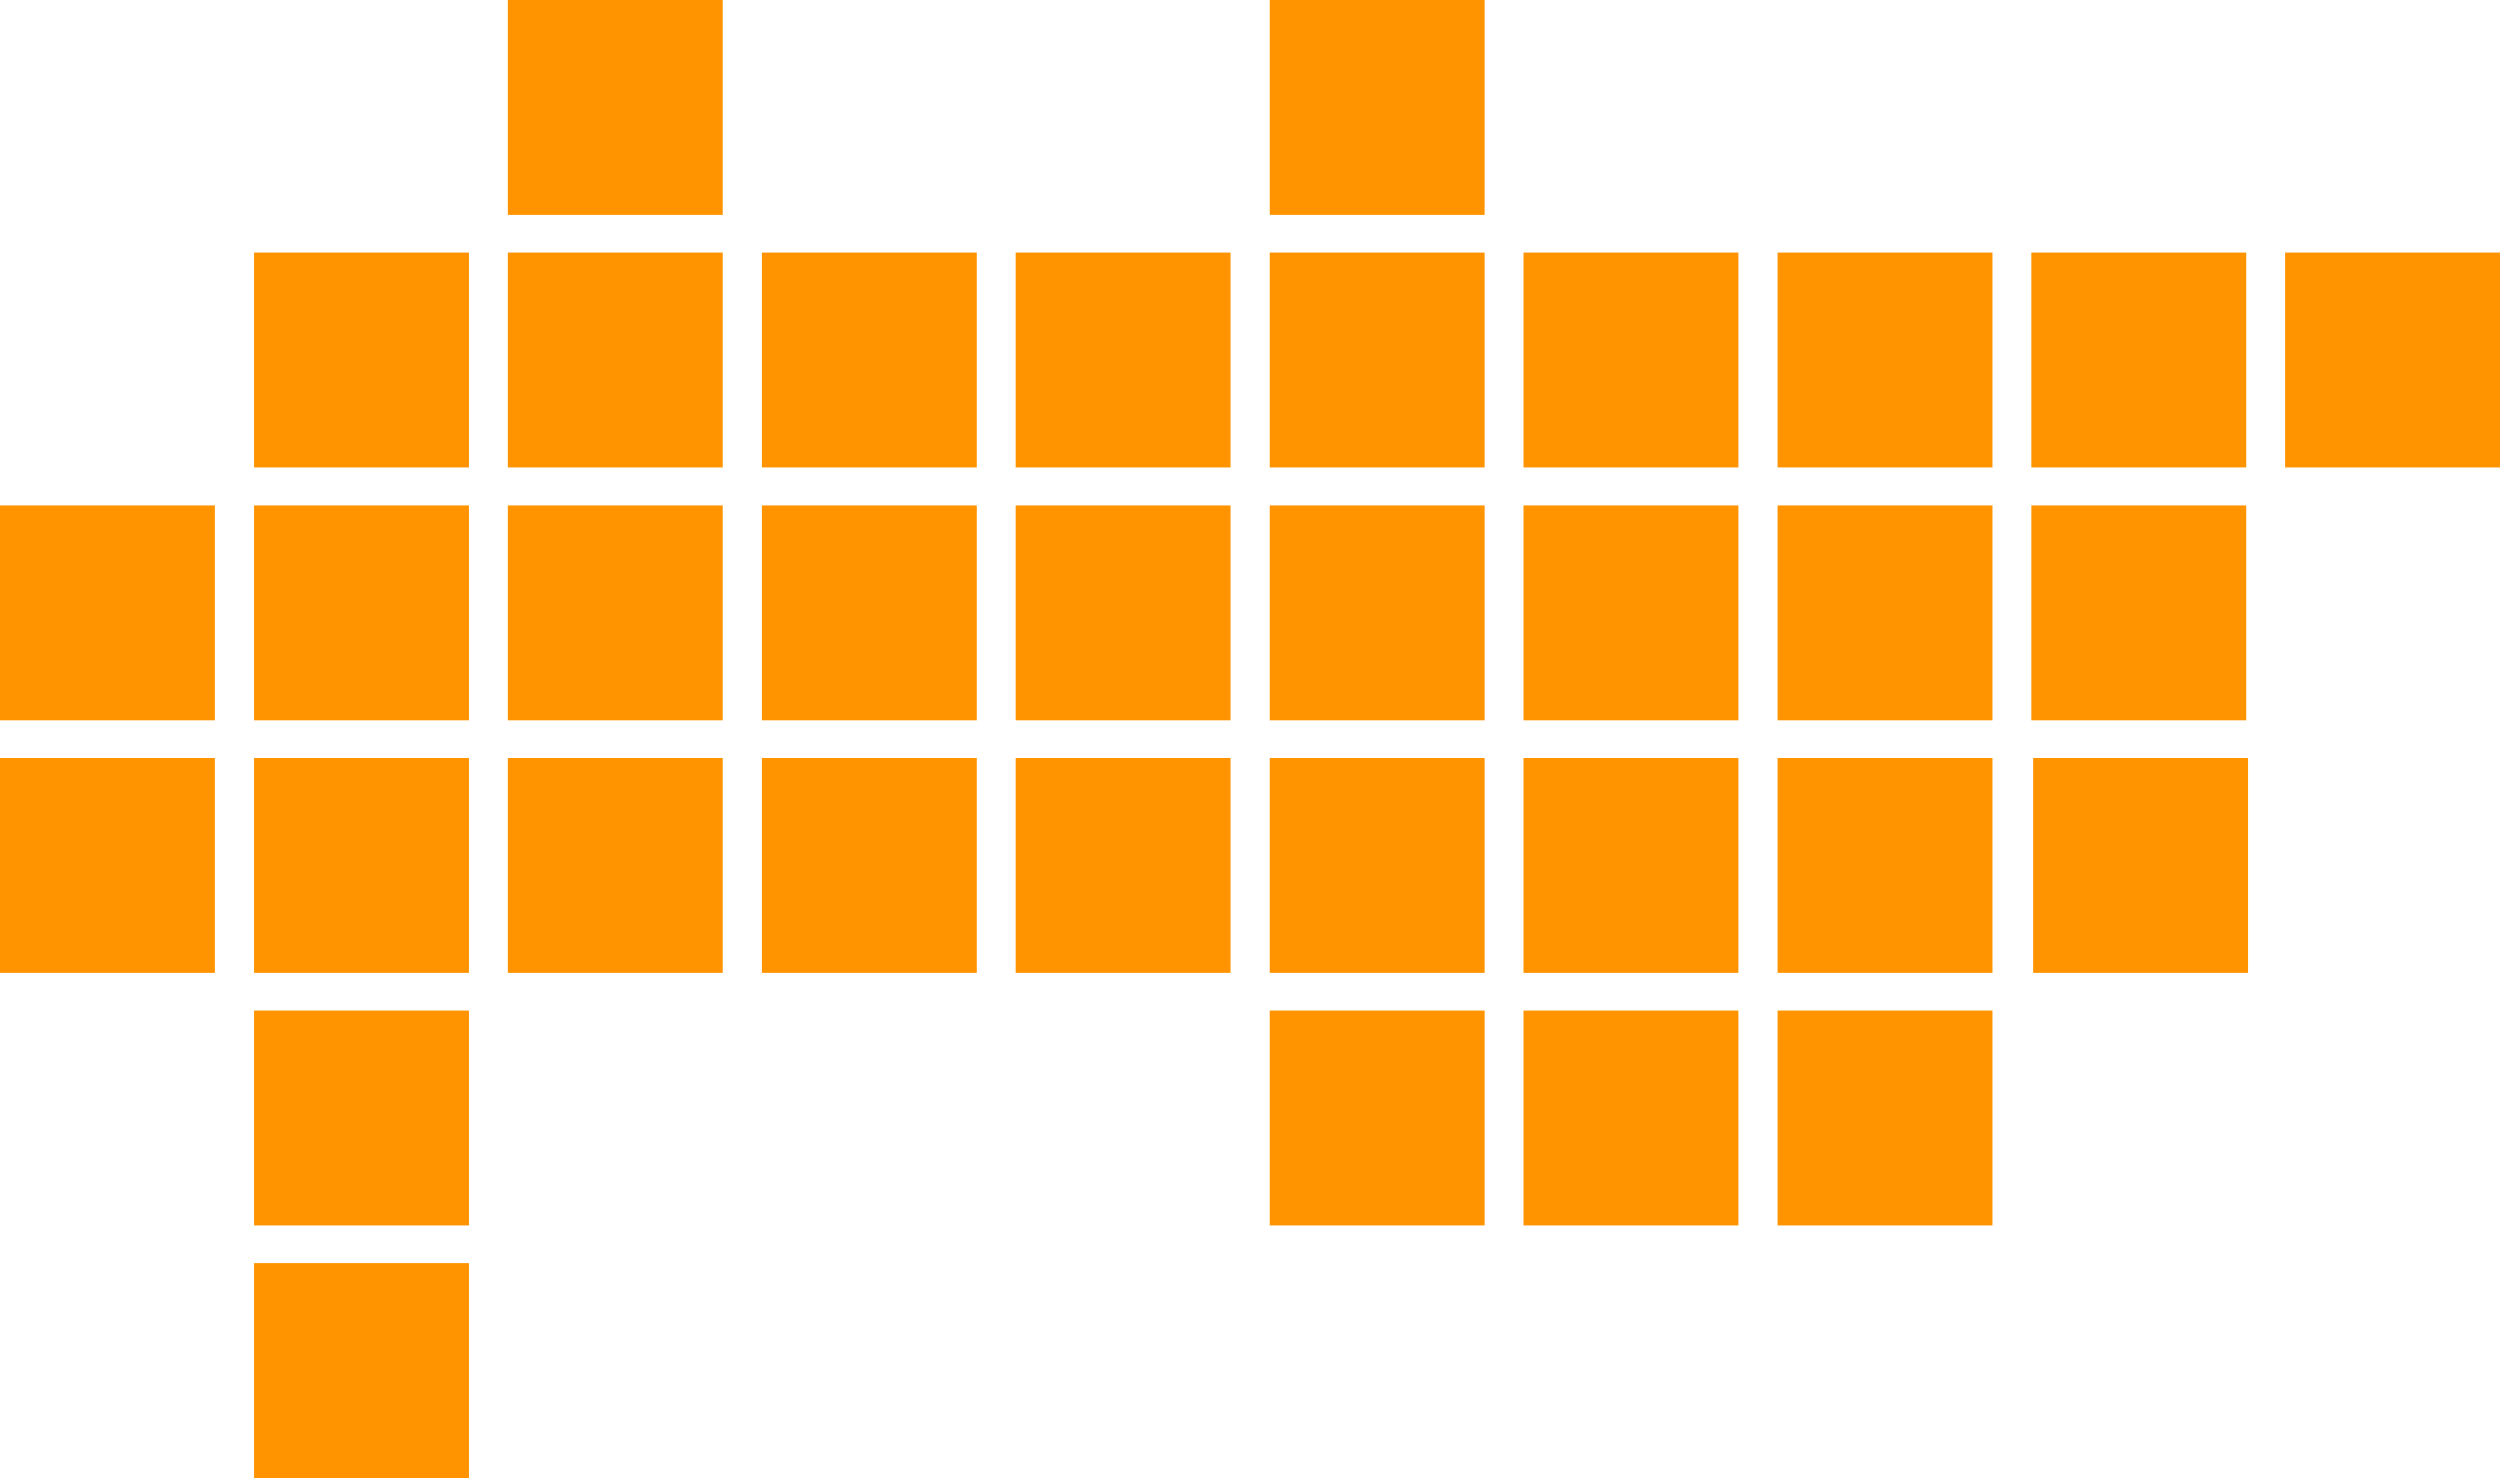 <svg id="img_003" data-name="img 003" xmlns="http://www.w3.org/2000/svg" viewBox="0 0 82.95 49.04"><defs><style>.cls-1{fill:#ff9400;}</style></defs><title>img_003</title><rect class="cls-1" x="42.13" width="7.13" height="7.13"/><rect class="cls-1" x="16.85" width="7.13" height="7.13"/><rect class="cls-1" x="75.82" y="8.38" width="7.13" height="7.13"/><rect class="cls-1" x="67.4" y="8.38" width="7.13" height="7.13"/><rect class="cls-1" x="58.98" y="8.38" width="7.13" height="7.13"/><rect class="cls-1" x="50.55" y="8.38" width="7.13" height="7.13"/><rect class="cls-1" x="42.13" y="8.38" width="7.13" height="7.13"/><rect class="cls-1" x="33.7" y="8.38" width="7.13" height="7.13"/><rect class="cls-1" x="25.28" y="8.38" width="7.13" height="7.13"/><rect class="cls-1" x="16.85" y="8.38" width="7.13" height="7.13"/><rect class="cls-1" x="8.43" y="8.38" width="7.13" height="7.13"/><rect class="cls-1" x="67.4" y="16.77" width="7.13" height="7.13"/><rect class="cls-1" x="58.98" y="16.77" width="7.13" height="7.13"/><rect class="cls-1" x="50.55" y="16.77" width="7.13" height="7.13"/><rect class="cls-1" x="42.13" y="16.77" width="7.13" height="7.13"/><rect class="cls-1" x="33.7" y="16.77" width="7.13" height="7.13"/><rect class="cls-1" x="25.28" y="16.77" width="7.13" height="7.13"/><rect class="cls-1" x="16.85" y="16.77" width="7.13" height="7.13"/><rect class="cls-1" x="8.43" y="16.77" width="7.13" height="7.13"/><rect class="cls-1" y="16.77" width="7.13" height="7.13"/><rect class="cls-1" x="58.98" y="25.15" width="7.13" height="7.13"/><rect class="cls-1" x="50.55" y="25.15" width="7.13" height="7.13"/><rect class="cls-1" x="67.46" y="25.15" width="7.13" height="7.13"/><rect class="cls-1" x="42.13" y="25.15" width="7.13" height="7.13"/><rect class="cls-1" x="33.7" y="25.15" width="7.13" height="7.13"/><rect class="cls-1" x="25.28" y="25.15" width="7.13" height="7.13"/><rect class="cls-1" x="16.85" y="25.15" width="7.13" height="7.13"/><rect class="cls-1" x="8.43" y="25.15" width="7.13" height="7.13"/><rect class="cls-1" y="25.15" width="7.13" height="7.13"/><rect class="cls-1" x="58.98" y="33.53" width="7.13" height="7.13"/><rect class="cls-1" x="50.55" y="33.53" width="7.13" height="7.13"/><rect class="cls-1" x="42.13" y="33.53" width="7.13" height="7.13"/><rect class="cls-1" x="8.43" y="33.53" width="7.13" height="7.13"/><rect class="cls-1" x="8.43" y="41.91" width="7.13" height="7.13"/></svg>